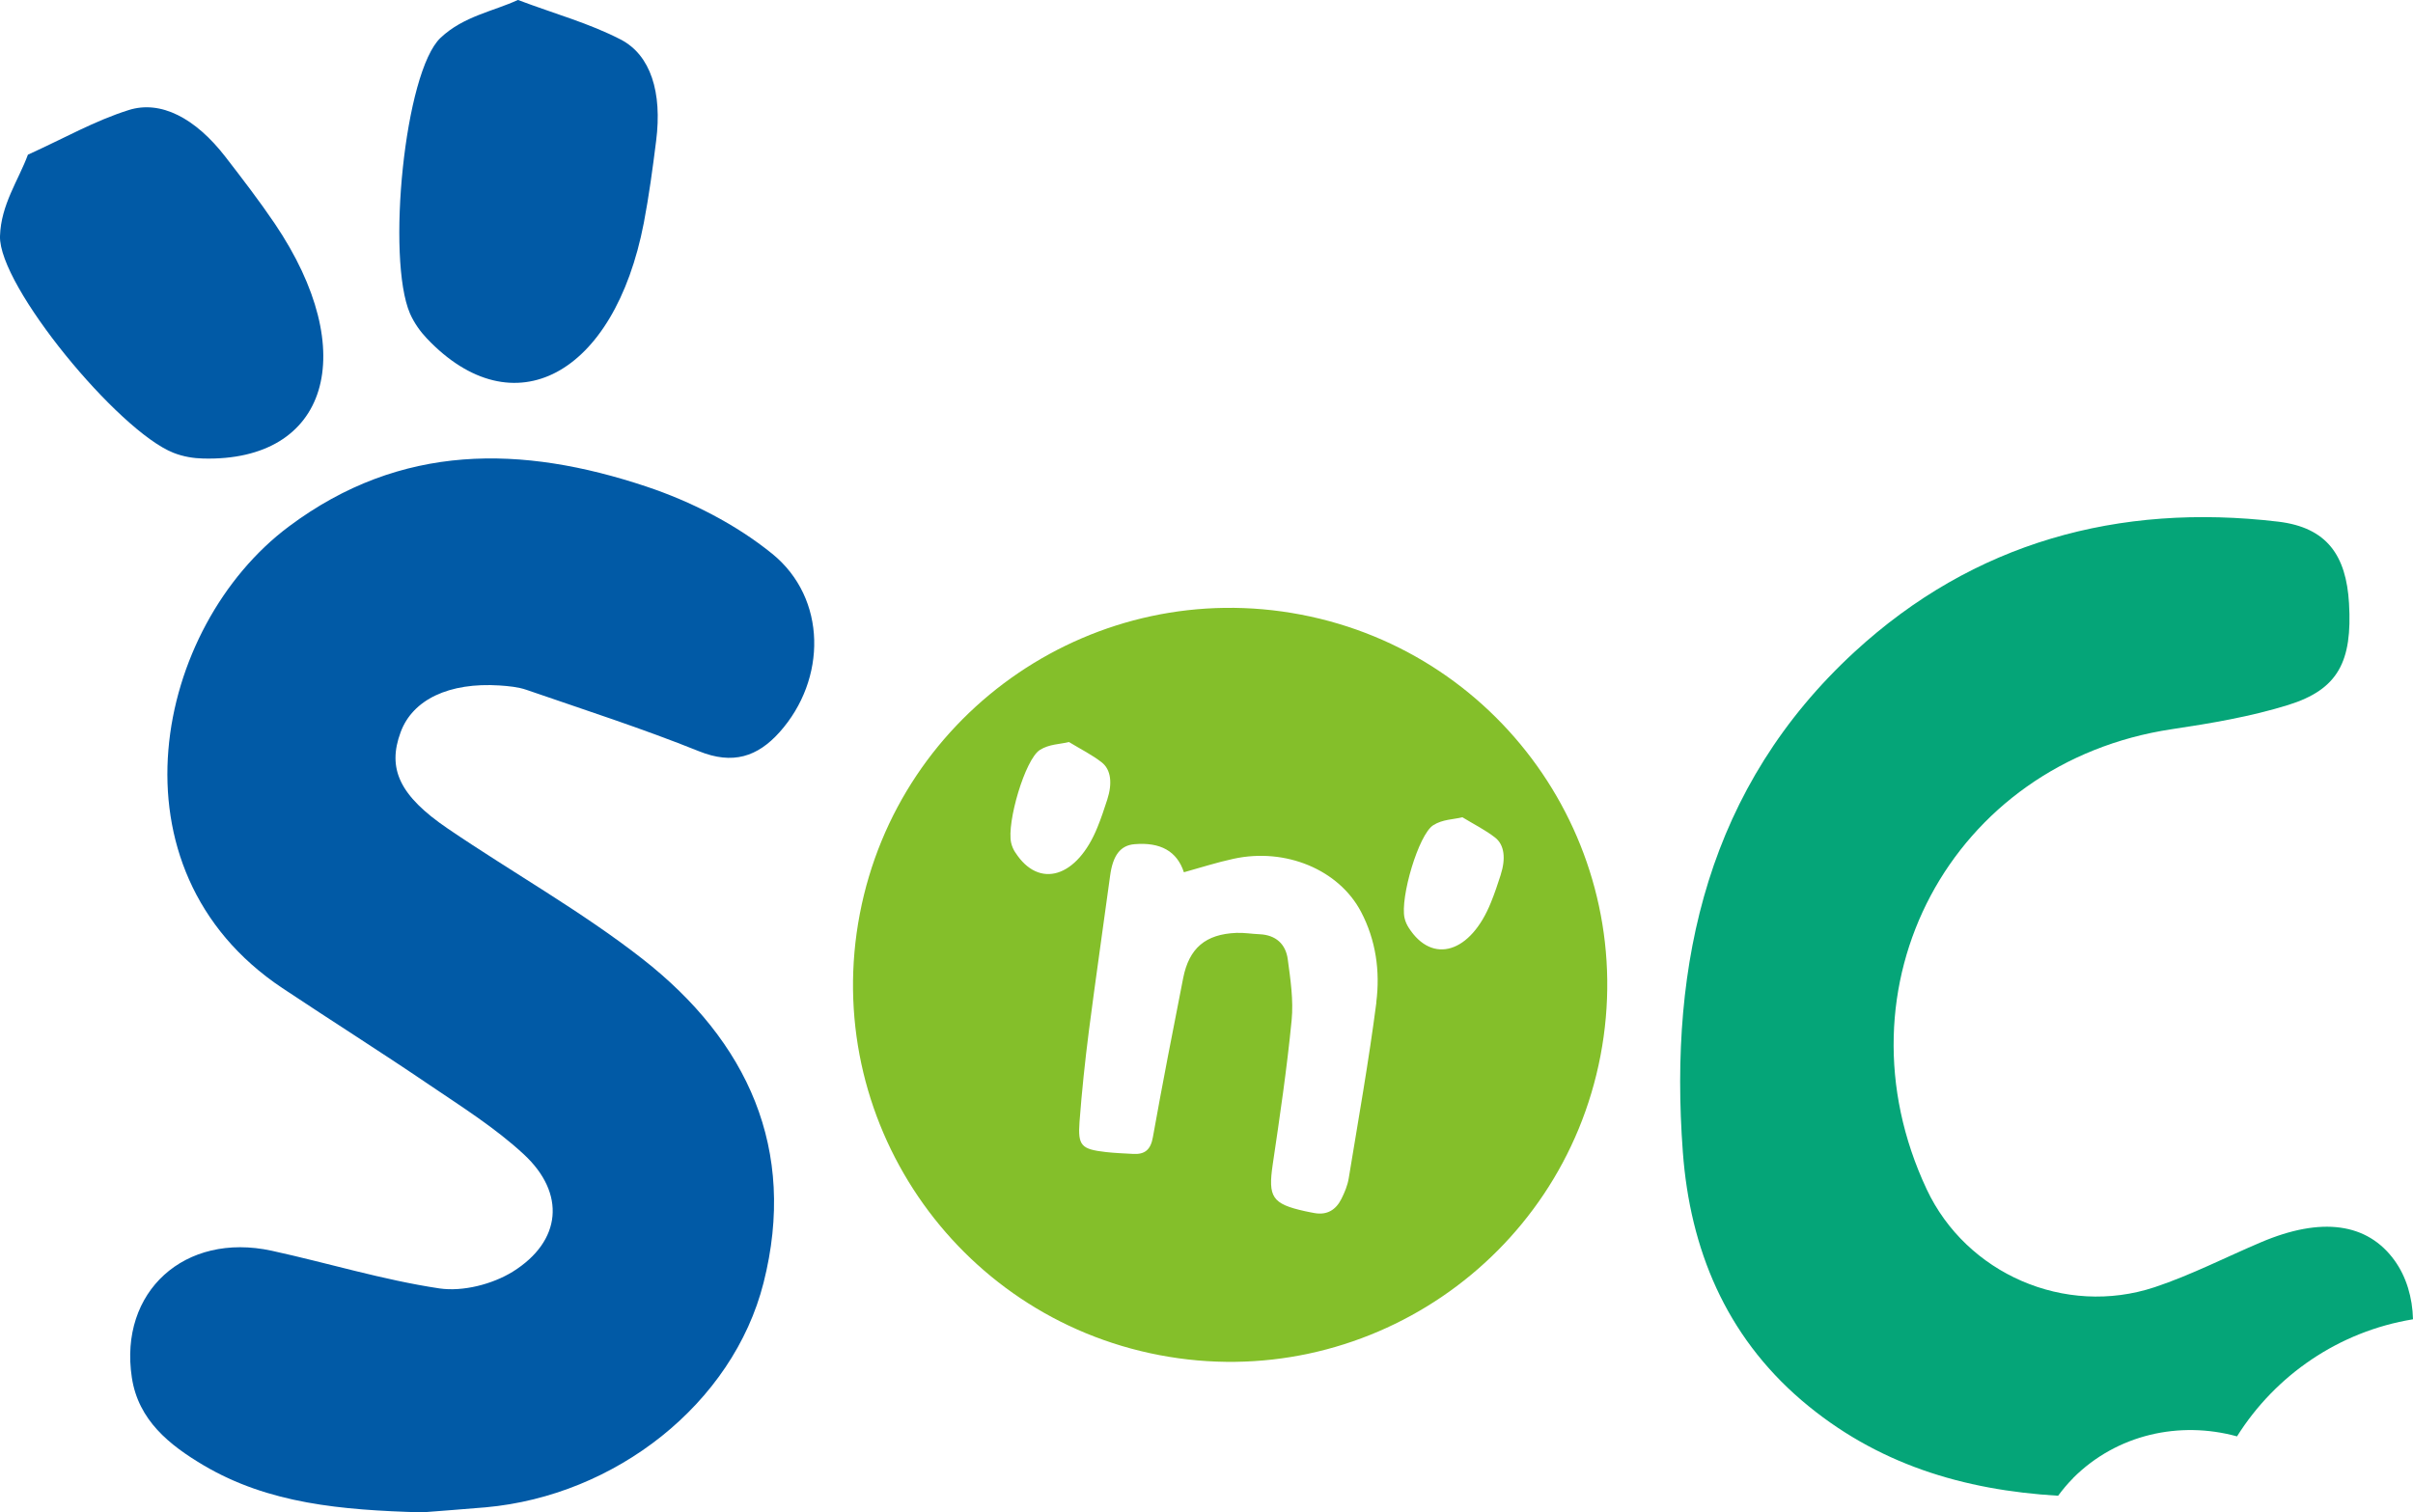 <?xml version="1.0" encoding="UTF-8"?>
<svg id="Layer_1" xmlns="http://www.w3.org/2000/svg" viewBox="0 0 231.17 144.93">
  <defs>
    <style>
      .cls-1 {
        fill: #84bf2a;
      }

      .cls-2 {
        fill: #015aa6;
      }

      .cls-3 {
        fill: #05a578;
      }
    </style>
  </defs>
  <g>
    <g>
      <path class="cls-2" d="M40.33,144.93c-7.61-.22-14.59-.82-20.83-4.51-3.27-1.94-6.25-4.31-6.87-8.41-1.25-8.23,5.06-13.96,13.4-12.15,5.36,1.17,10.65,2.8,16.06,3.61,2.24.33,5.07-.39,7.03-1.6,4.7-2.93,5.1-7.51,1.06-11.25-2.73-2.53-5.94-4.55-9.04-6.65-4.65-3.16-9.41-6.16-14.09-9.28-17.13-11.43-12.2-34.66.63-44.24,10.75-8.04,22.34-7.79,34.22-3.83,4.29,1.43,8.59,3.62,12.08,6.45,5.26,4.27,5.23,12.04.7,17.1-2.12,2.37-4.49,3.12-7.7,1.83-5.42-2.18-11.01-3.98-16.54-5.89-.81-.28-1.72-.36-2.58-.42-4.84-.31-8.33,1.35-9.48,4.48-1.29,3.48-.12,6.08,4.51,9.23,6.2,4.22,12.8,7.91,18.68,12.51,10.04,7.87,14.82,18.22,11.58,31.02-2.94,11.62-14.22,20.41-26.62,21.52-2.25.2-4.5.35-6.19.49Z"/>
      <path class="cls-2" d="M49.63,0c3.61,1.36,6.8,2.22,9.84,3.79,2.87,1.49,3.98,5.07,3.39,9.7-.33,2.64-.69,5.3-1.18,7.87-2.83,14.64-12.52,19.79-20.78,11.08-.61-.64-1.21-1.46-1.62-2.39-2.27-5.24-.54-23.16,2.93-26.43,2.21-2.08,5.05-2.53,7.42-3.63Z"/>
      <path class="cls-2" d="M2.68,14.82c3.51-1.59,6.38-3.24,9.64-4.27,3.08-.98,6.4.77,9.26,4.46,1.63,2.11,3.26,4.23,4.73,6.4,8.35,12.35,5.14,22.85-6.86,22.53-.89-.02-1.88-.17-2.84-.55C11.31,41.29-.14,27.4,0,22.63c.09-3.03,1.78-5.37,2.68-7.82Z"/>
    </g>
    <path class="cls-1" d="M124.64,58.9c-19.6-3.75-38.52,9.1-42.27,28.69s9.1,38.52,28.69,42.27c19.6,3.75,38.52-9.1,42.27-28.69,3.75-19.6-9.1-38.52-28.69-42.27ZM97.27,81.7c-.17-.26-.32-.58-.4-.93-.44-1.95,1.34-8.01,2.75-8.9.9-.57,1.91-.54,2.79-.76,1.15.7,2.19,1.21,3.14,1.95.89.7,1.03,2.01.53,3.56-.29.89-.58,1.78-.93,2.63-1.94,4.85-5.61,5.99-7.88,2.44ZM131.86,96.06c-.73,5.64-1.73,11.25-2.65,16.86-.11.68-.39,1.35-.7,1.97-.52,1.04-1.36,1.58-2.58,1.36-.3-.06-.61-.11-.91-.18-3.16-.7-3.55-1.35-3.09-4.48.68-4.59,1.36-9.19,1.81-13.81.19-1.92-.11-3.92-.37-5.85-.19-1.44-1.13-2.33-2.69-2.4-.74-.03-1.49-.16-2.23-.13-2.95.12-4.53,1.45-5.1,4.33-1,5.08-1.99,10.15-2.9,15.24-.21,1.21-.77,1.68-1.91,1.61-.88-.05-1.75-.08-2.62-.18-2.32-.27-2.67-.6-2.5-2.89.22-2.92.53-5.84.9-8.74.64-4.95,1.36-9.89,2.03-14.84.26-1.95.98-2.92,2.34-3.03,2.48-.21,4.07.67,4.73,2.69,1.63-.45,3.17-.95,4.75-1.29,4.98-1.09,10.1,1.04,12.22,5.08,1.43,2.72,1.84,5.71,1.46,8.68ZM143.77,83.84c-.29.89-.58,1.78-.93,2.63-1.94,4.85-5.61,5.99-7.88,2.44-.17-.26-.32-.58-.4-.93-.44-1.95,1.34-8.01,2.75-8.9.9-.57,1.91-.54,2.79-.76,1.15.7,2.19,1.21,3.14,1.95.89.7,1.03,2.01.53,3.56Z"/>
  </g>
  <path class="cls-3" d="M198.61,141.64c4.19-4.19,10.2-5.5,15.7-3.99,3.68-5.86,9.76-10.06,16.86-11.22-.05-2.07-.63-4.06-1.76-5.63-2.6-3.61-7.01-4.22-12.81-1.75-3.39,1.44-6.69,3.14-10.17,4.3-8.61,2.86-18.06-1.3-21.85-9.38-9.13-19.44,2.33-40.91,23.48-44.09,3.75-.56,7.54-1.2,11.15-2.32,4.79-1.49,6.16-4.16,5.83-9.75-.27-4.57-2.1-7.26-6.79-7.82-15.29-1.81-29.18,1.99-40.57,12.47-14.01,12.9-17.82,29.69-16.46,47.95.69,9.28,4.09,17.54,11.37,23.78,7.18,6.14,15.54,8.61,24.58,9.15.44-.59.91-1.16,1.45-1.7Z"/>
</svg>